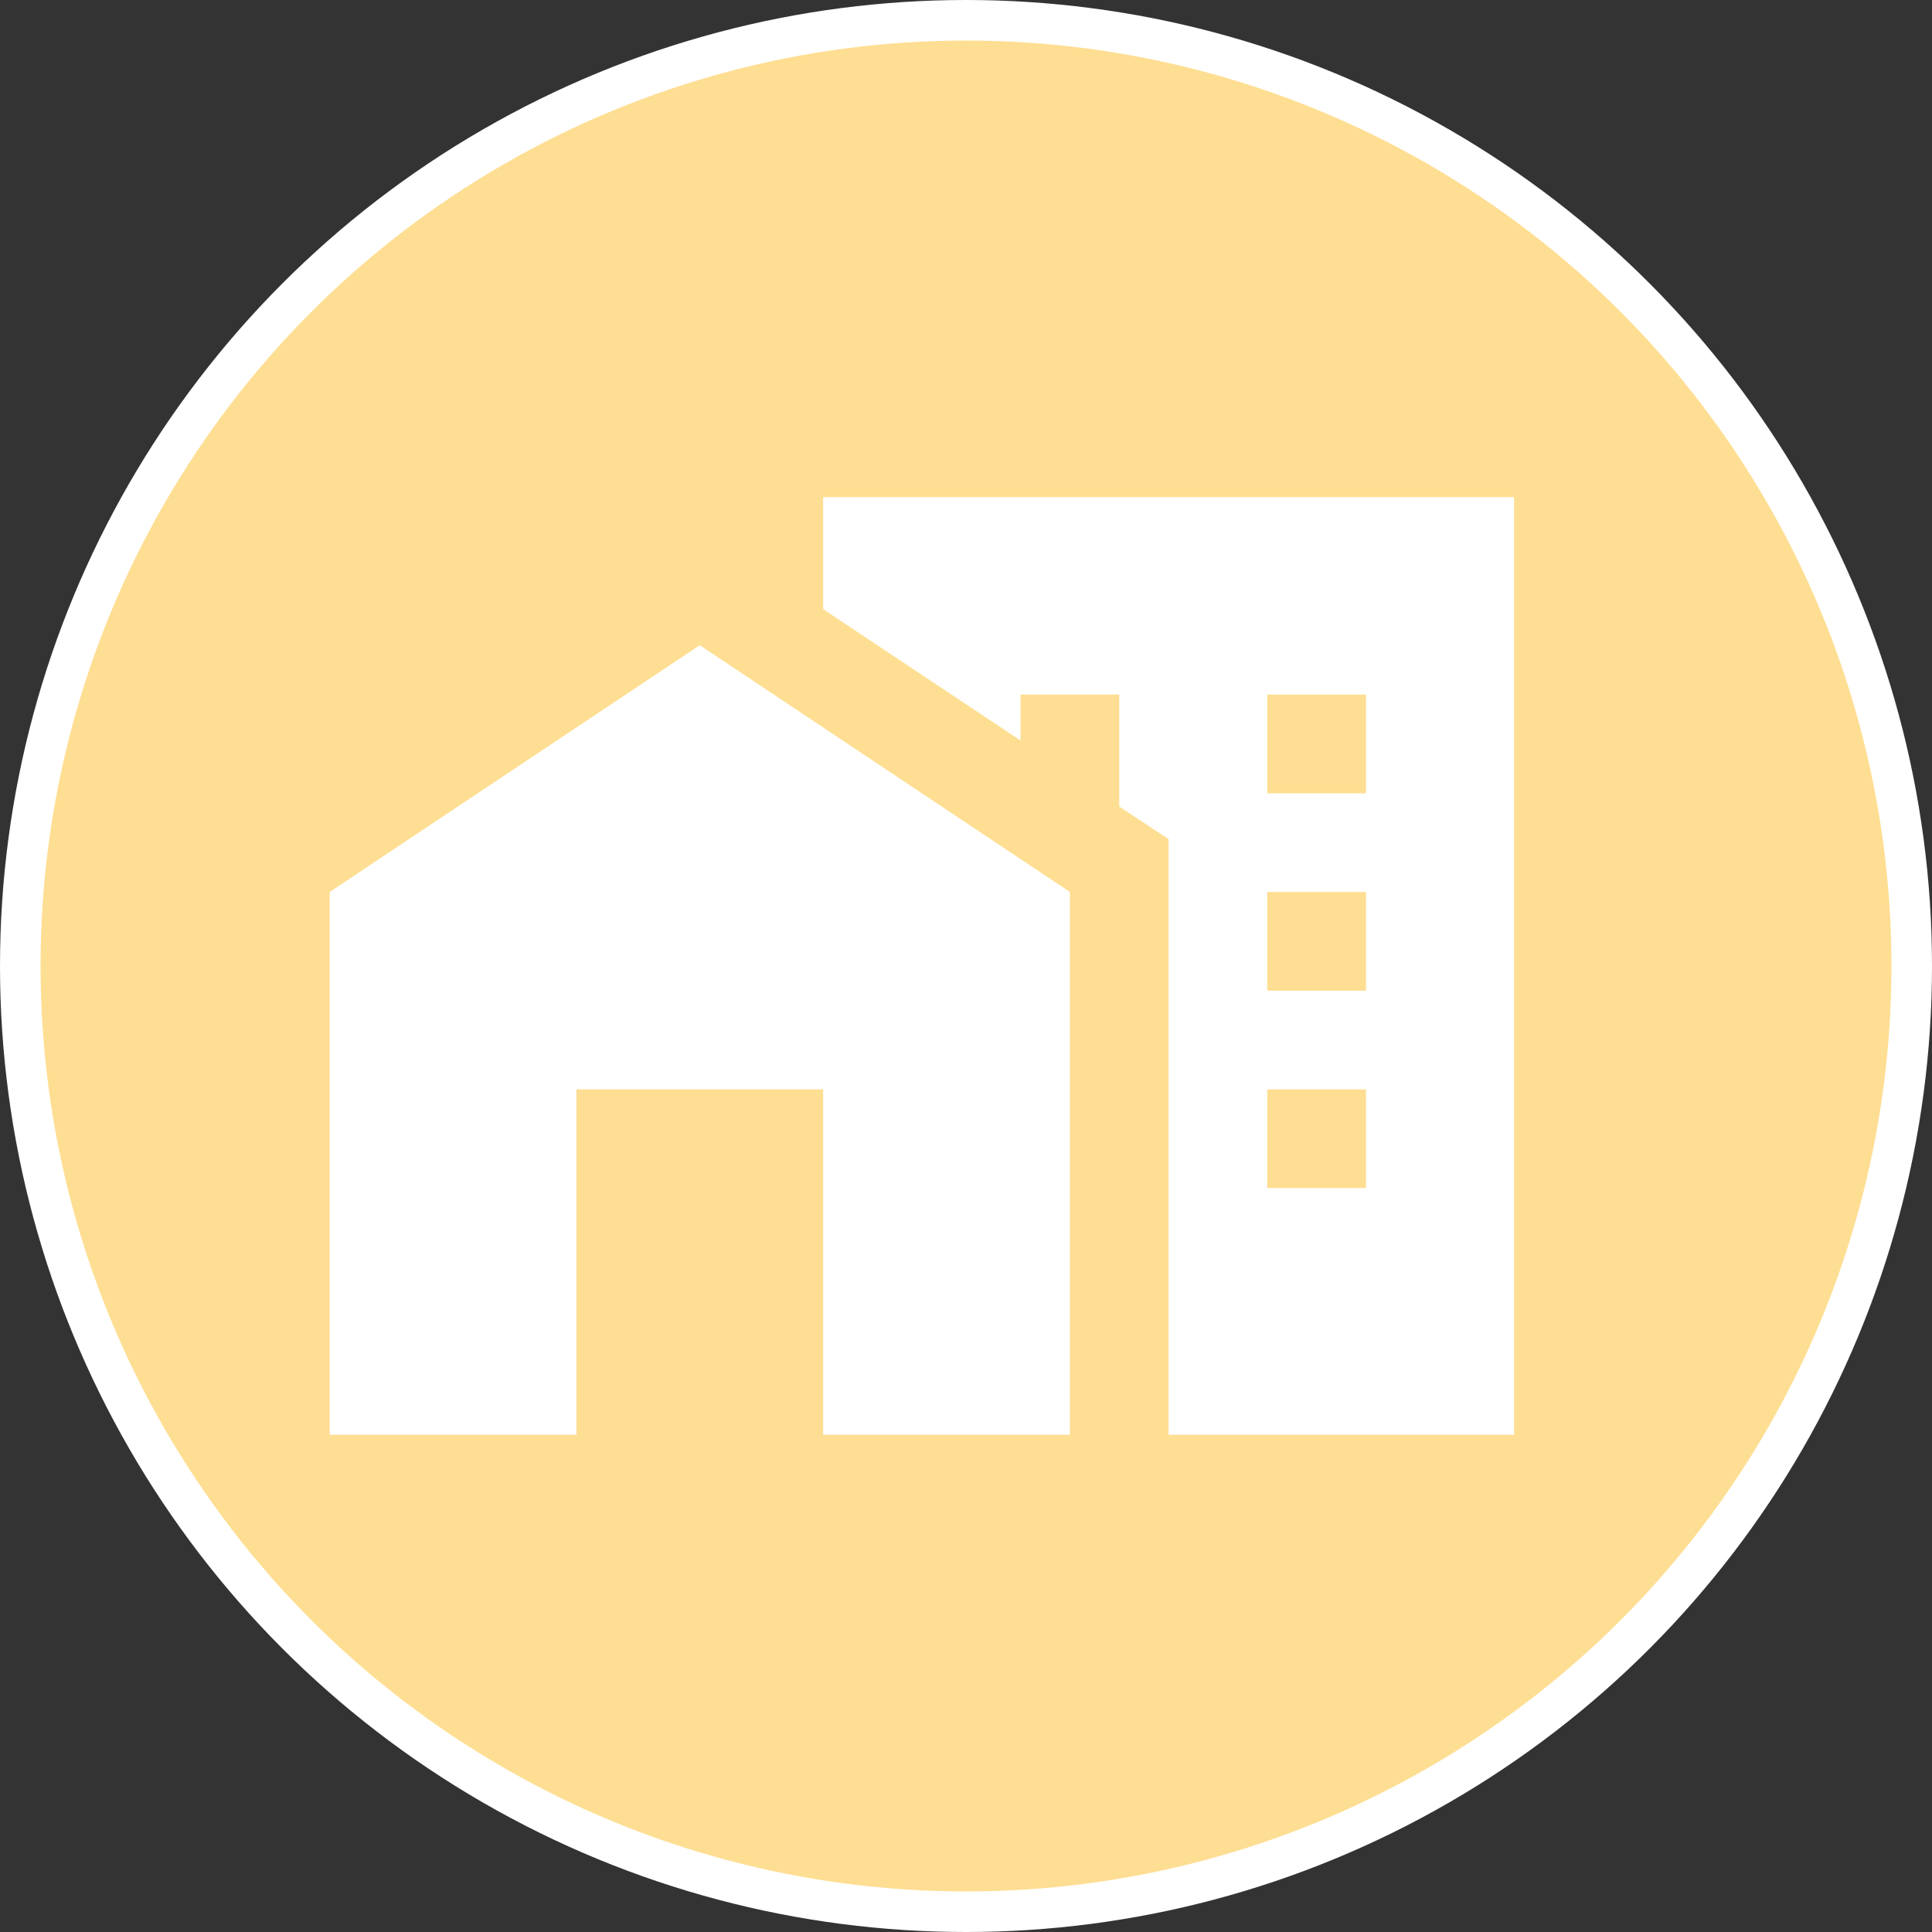 <svg xmlns="http://www.w3.org/2000/svg" width="102.41" height="102.41" viewBox="0 0 102.41 102.41">
  <rect x="0" y="0" width="102.41" height="102.41" fill="#333333" stroke="none"/>
  <g id="グループ_2854" data-name="グループ 2854" transform="translate(-980.214 -4361.795)">
    <circle id="楕円形_5" data-name="楕円形 5" cx="50.13" cy="50.13" r="50.13" transform="translate(981.289 4362.87)" fill="#fede92" stroke="#fff" stroke-miterlimit="10" stroke-width="2.15"/>
    <path id="home-city" d="M0,51.7V22.927L19.619,9.847,39.237,22.927V51.7H26.158V33.39H13.079V51.7H0M62.78,2V51.7H44.469V20.128L41.853,18.4V12.463H36.622V14.9L26.158,7.938V2H62.78M54.932,33.39H49.7v5.232h5.232V33.39m0-10.463H49.7v5.232h5.232V22.927m0-10.463H49.7v5.232h5.232Z" transform="translate(997.689 4386.149)" fill="#fff"/>
  </g>
</svg>

